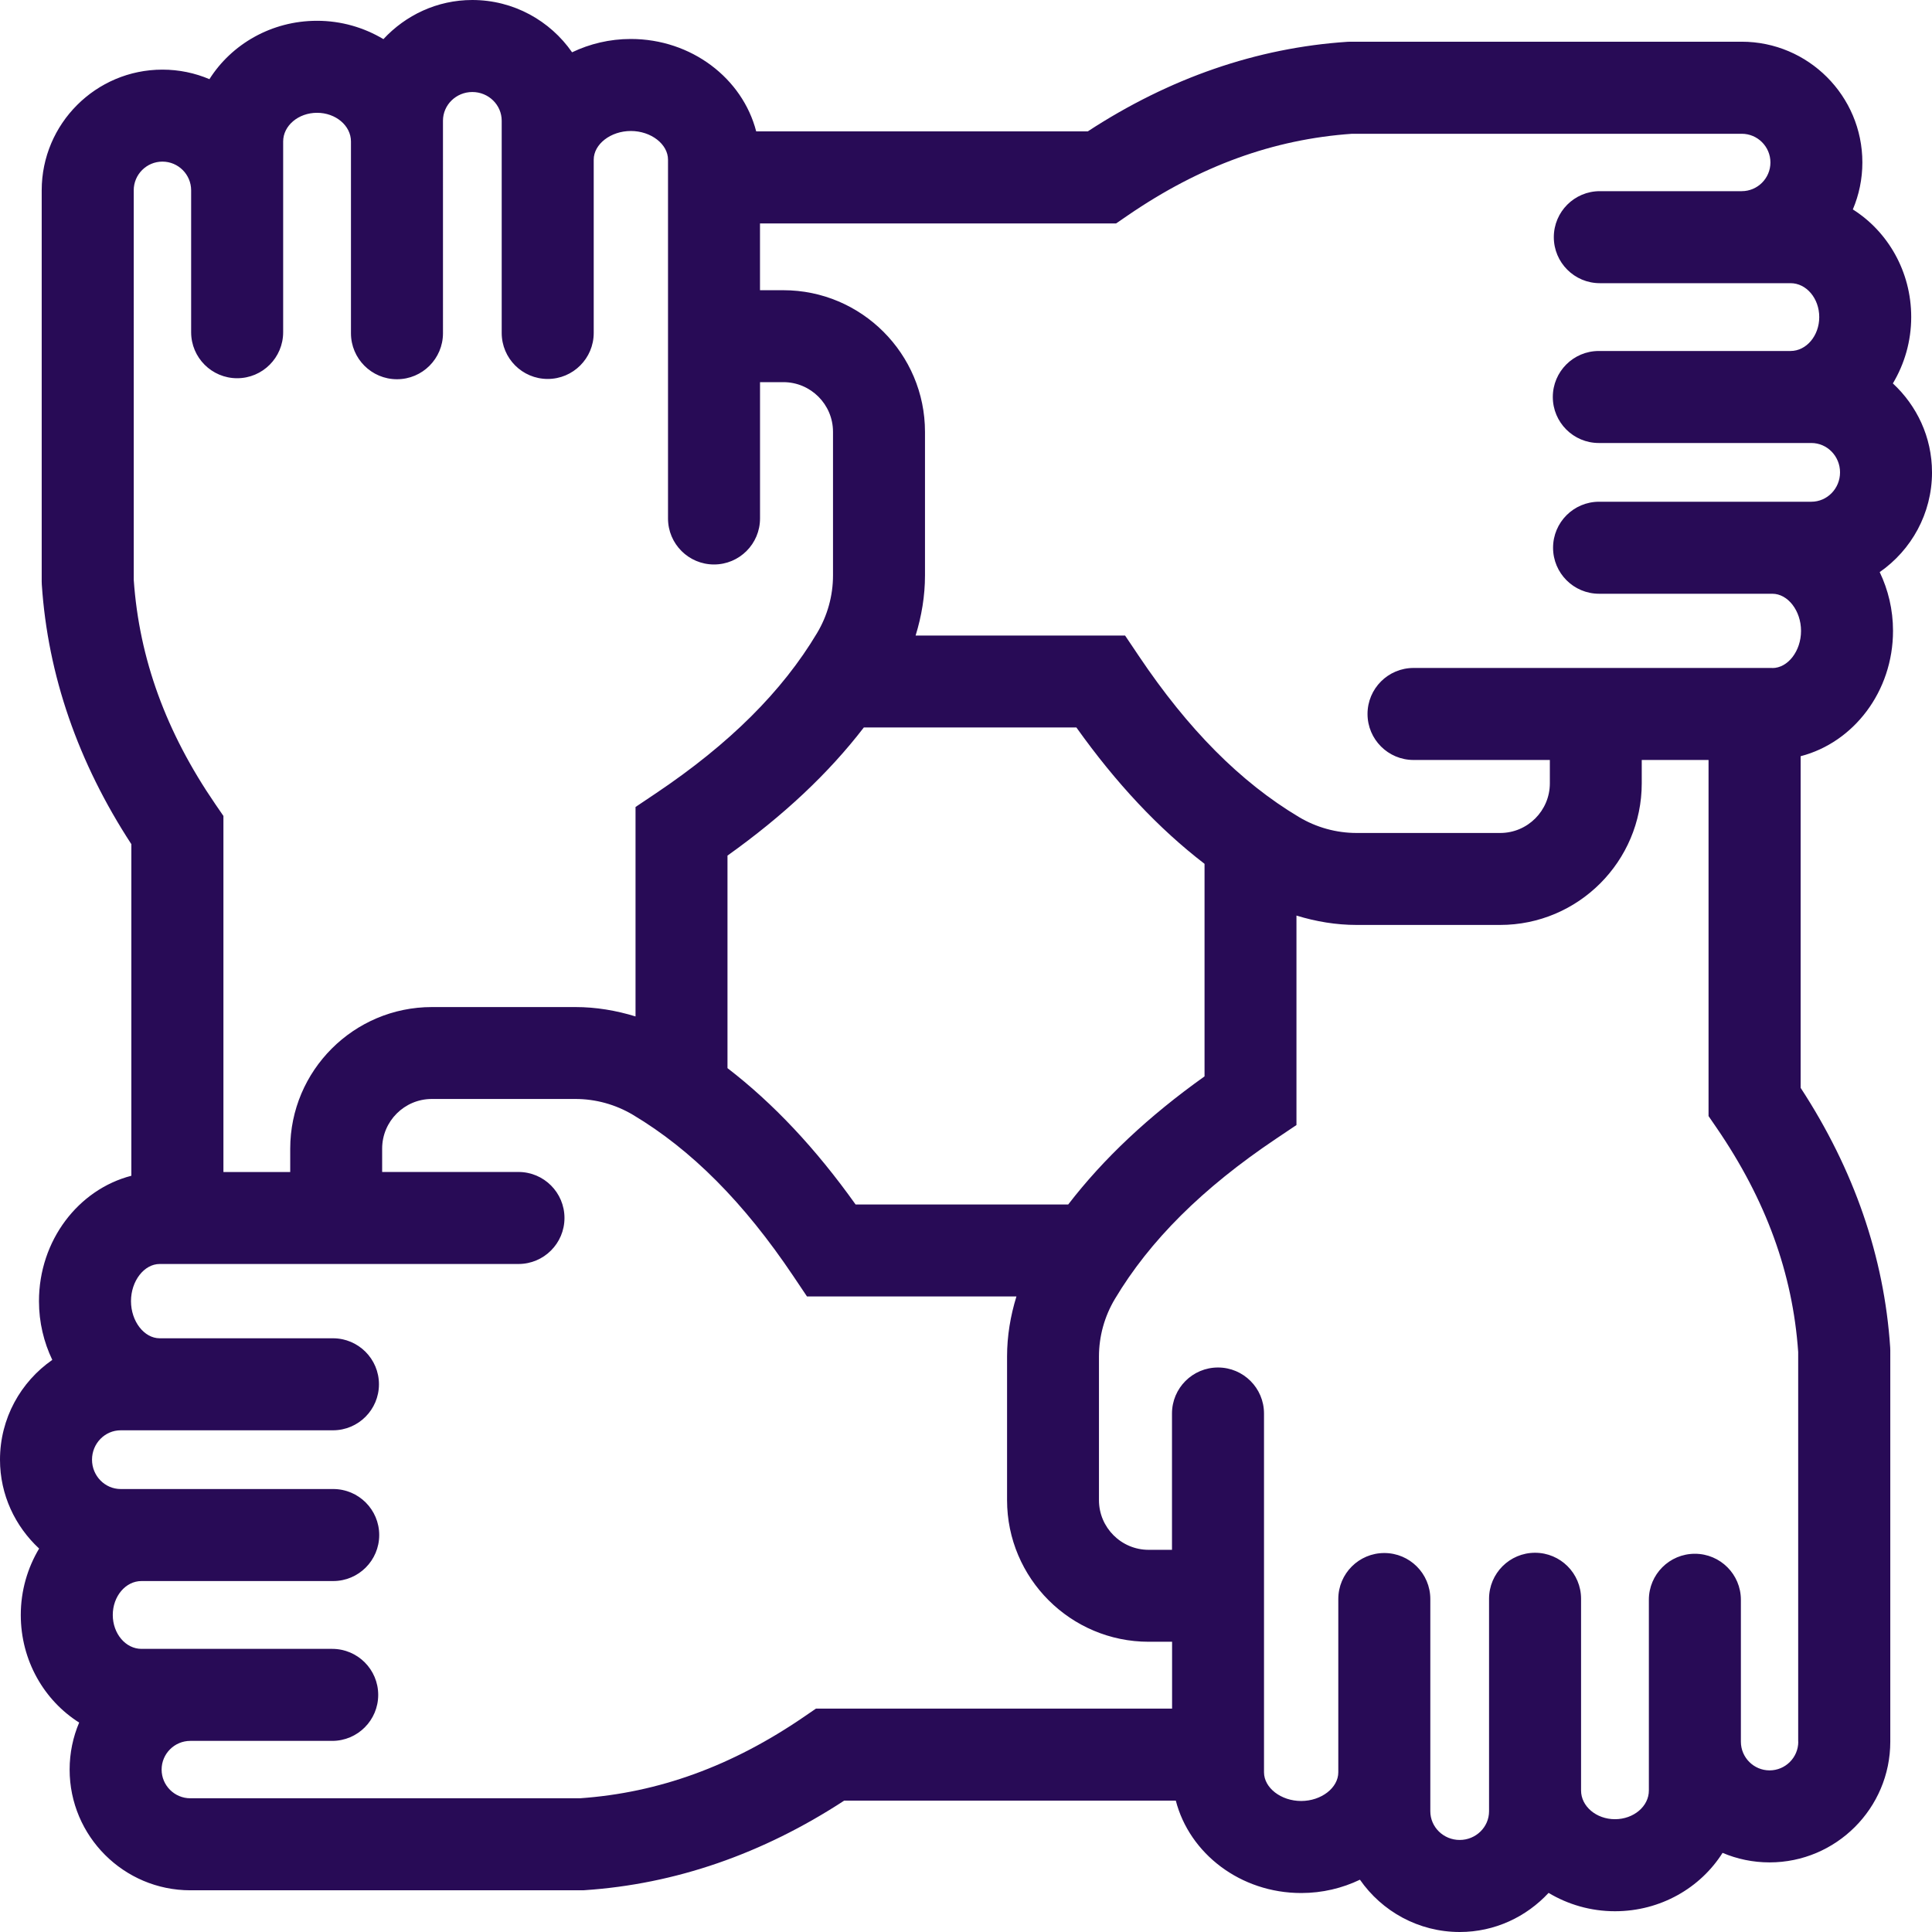 <?xml version="1.0" encoding="UTF-8"?>
<svg xmlns="http://www.w3.org/2000/svg" version="1.1" viewBox="0 0 75 75">
  <defs>
    <style>
      .cls-1 {
        fill: #280b56;
      }
    </style>
  </defs>
  <!-- Generator: Adobe Illustrator 28.6.0, SVG Export Plug-In . SVG Version: 1.2.0 Build 709)  -->
  <g>
    <g id="Layer_1">
      <path class="cls-1" d="M75,18.334c0-1.367-.591-2.589-1.519-3.45.448-.749.712-1.631.712-2.577,0-1.771-.91-3.32-2.266-4.177.238-.561.37-1.178.37-1.825,0-2.583-2.102-4.686-4.686-4.686h-15.187l-.118.004c-3.513.233-6.9,1.402-10.077,3.476h-12.874c-.531-2.054-2.51-3.586-4.868-3.586-.821,0-1.594.189-2.279.517C21.358.807,19.94 0,18.334 0,16.968 0,15.746.591,14.884,1.519c-.749-.448-1.631-.712-2.577-.712-1.77,0-3.32.911-4.177,2.266-.561-.238-1.178-.37-1.825-.37C3.721,2.703,1.619,4.805,1.619,7.388v15.187l.004.118c.233,3.513,1.403,6.9,3.476,10.077v12.873c-2.054.531-3.586,2.509-3.586,4.869,0,.821.189,1.594.517,2.279-1.224.851-2.03,2.268-2.03,3.874,0,1.367.591,2.588,1.519,3.45-.448.749-.712,1.631-.712,2.578,0,1.771.91,3.32,2.266,4.177-.238.561-.37,1.178-.37,1.825,0,2.583,2.102,4.686,4.686,4.686h15.246l.059-.004c3.513-.234,6.9-1.403,10.076-3.476h12.875c.531,2.054,2.509,3.586,4.869,3.586.821,0,1.595-.189,2.279-.517.851,1.224,2.268,2.03,3.874,2.03,1.366,0,2.588-.591,3.449-1.518.749.448,1.631.712,2.577.712,1.771,0,3.32-.91,4.177-2.266.561.238,1.178.37,1.825.37,2.583,0,4.686-2.102,4.686-4.686v-15.187l-.004-.118c-.233-3.512-1.401-6.899-3.476-10.077v-12.874c2.054-.531,3.586-2.51,3.586-4.868,0-.821-.189-1.594-.517-2.279,1.224-.851,2.031-2.268,2.031-3.875ZM5.191,7.388c0-.614.5-1.114,1.114-1.114.615,0,1.115.5,1.115,1.114v5.509c0,.986.8,1.786,1.786,1.786s1.786-.8,1.786-1.786v-7.404c0-.614.59-1.114,1.316-1.114.726,0,1.316.5,1.316,1.114v7.443c0,.986.8,1.786,1.786,1.786s1.786-.8,1.786-1.786V4.686c0-.614.511-1.114,1.14-1.114s1.14.5,1.14,1.114v8.239c0,.986.8,1.786,1.786,1.786s1.786-.8,1.786-1.786v-6.726c0-.604.66-1.114,1.442-1.114s1.442.51,1.442,1.114v13.928c0,.986.8,1.786,1.786,1.786s1.786-.8,1.786-1.786v-5.292h.906c1.063,0,1.927.865,1.927,1.928v5.575c0,.786-.214,1.559-.619,2.237-1.355,2.27-3.402,4.305-6.257,6.222l-.79.53v8.131c-.753-.232-1.537-.364-2.331-.364h-5.575c-3.032,0-5.499,2.467-5.499,5.499v.906h-2.593v-13.824l-.313-.456c-1.918-2.797-2.954-5.645-3.168-8.704V7.388ZM33.534,28.24h8.251c1.548,2.173,3.192,3.923,4.975,5.294v8.251c-2.173,1.548-3.922,3.192-5.293,4.974h-8.252c-1.548-2.173-3.191-3.922-4.974-5.294v-8.251c2.173-1.549,3.923-3.192,5.294-4.975ZM45.499,66.329h-13.825l-.457.313c-2.797,1.917-5.645,2.953-8.704,3.167H7.388c-.614,0-1.114-.5-1.114-1.114s.5-1.114,1.114-1.114h5.508c.986,0,1.786-.8,1.786-1.786s-.8-1.786-1.786-1.786h-7.404c-.614,0-1.114-.59-1.114-1.316,0-.726.5-1.317,1.114-1.317h7.443c.986,0,1.786-.8,1.786-1.786s-.8-1.786-1.786-1.786H4.686c-.614,0-1.114-.511-1.114-1.14s.5-1.14,1.114-1.14h8.239c.986,0,1.786-.8,1.786-1.786s-.8-1.786-1.786-1.786h-6.726c-.604,0-1.114-.66-1.114-1.442s.51-1.442,1.114-1.442h13.928c.986,0,1.786-.8,1.786-1.786s-.8-1.786-1.786-1.786h-5.292v-.906c0-1.063.865-1.928,1.928-1.928h5.575c.786,0,1.559.214,2.237.618,2.27,1.356,4.305,3.402,6.221,6.257l.531.791h8.131c-.233.754-.364,1.537-.364,2.331v5.575c0,3.033,2.467,5.499,5.499,5.499h.907v2.593ZM69.809,67.612c0,.615-.5,1.114-1.114,1.114s-1.114-.5-1.114-1.114v-5.509c0-.986-.8-1.786-1.786-1.786s-1.786.8-1.786,1.786v7.404c0,.615-.59,1.114-1.316,1.114s-1.316-.5-1.316-1.114v-7.443c0-.986-.8-1.786-1.786-1.786s-1.786.8-1.786,1.786v8.249c0,.615-.511,1.114-1.14,1.114s-1.14-.5-1.14-1.114v-8.239c0-.986-.8-1.786-1.786-1.786s-1.786.8-1.786,1.786v6.726c0,.604-.66,1.114-1.442,1.114s-1.442-.51-1.442-1.114v-13.928c0-.986-.8-1.786-1.786-1.786s-1.786.8-1.786,1.786v5.292h-.907c-1.063,0-1.928-.865-1.928-1.928v-5.575c0-.785.214-1.558.619-2.236,1.356-2.27,3.402-4.305,6.257-6.22l.791-.531v-8.132c.753.232,1.537.364,2.331.364h5.575c3.032,0,5.498-2.467,5.498-5.499v-.906h2.593v13.825l.313.456c1.917,2.798,2.954,5.646,3.167,8.703v15.127ZM68.801,25.93h-13.928c-.986,0-1.786.8-1.786,1.786s.8,1.786,1.786,1.786h5.292v.906c0,1.063-.864,1.928-1.927,1.928h-5.575c-.786,0-1.56-.214-2.237-.618-2.271-1.356-4.305-3.403-6.22-6.257l-.531-.79h-8.131c.232-.753.364-1.536.364-2.331v-5.575c0-3.032-2.467-5.499-5.499-5.499h-.906v-2.593h13.825l.456-.313c2.796-1.917,5.644-2.954,8.704-3.167h15.126c.615,0,1.114.5,1.114,1.114s-.5,1.114-1.114,1.114h-5.509c-.986,0-1.786.8-1.786,1.786s.8,1.786,1.786,1.786h7.404c.615,0,1.114.59,1.114,1.316,0,.725-.5,1.316-1.114,1.316h-7.443c-.986,0-1.786.8-1.786,1.786s.8,1.786,1.786,1.786h8.25c.615,0,1.114.511,1.114,1.14s-.5,1.14-1.114,1.14h-8.24c-.986,0-1.786.8-1.786,1.786s.8,1.786,1.786,1.786h6.726c.604,0,1.114.66,1.114,1.442s-.51,1.442-1.114,1.442Z"/>
    </g>
  </g>
</svg>